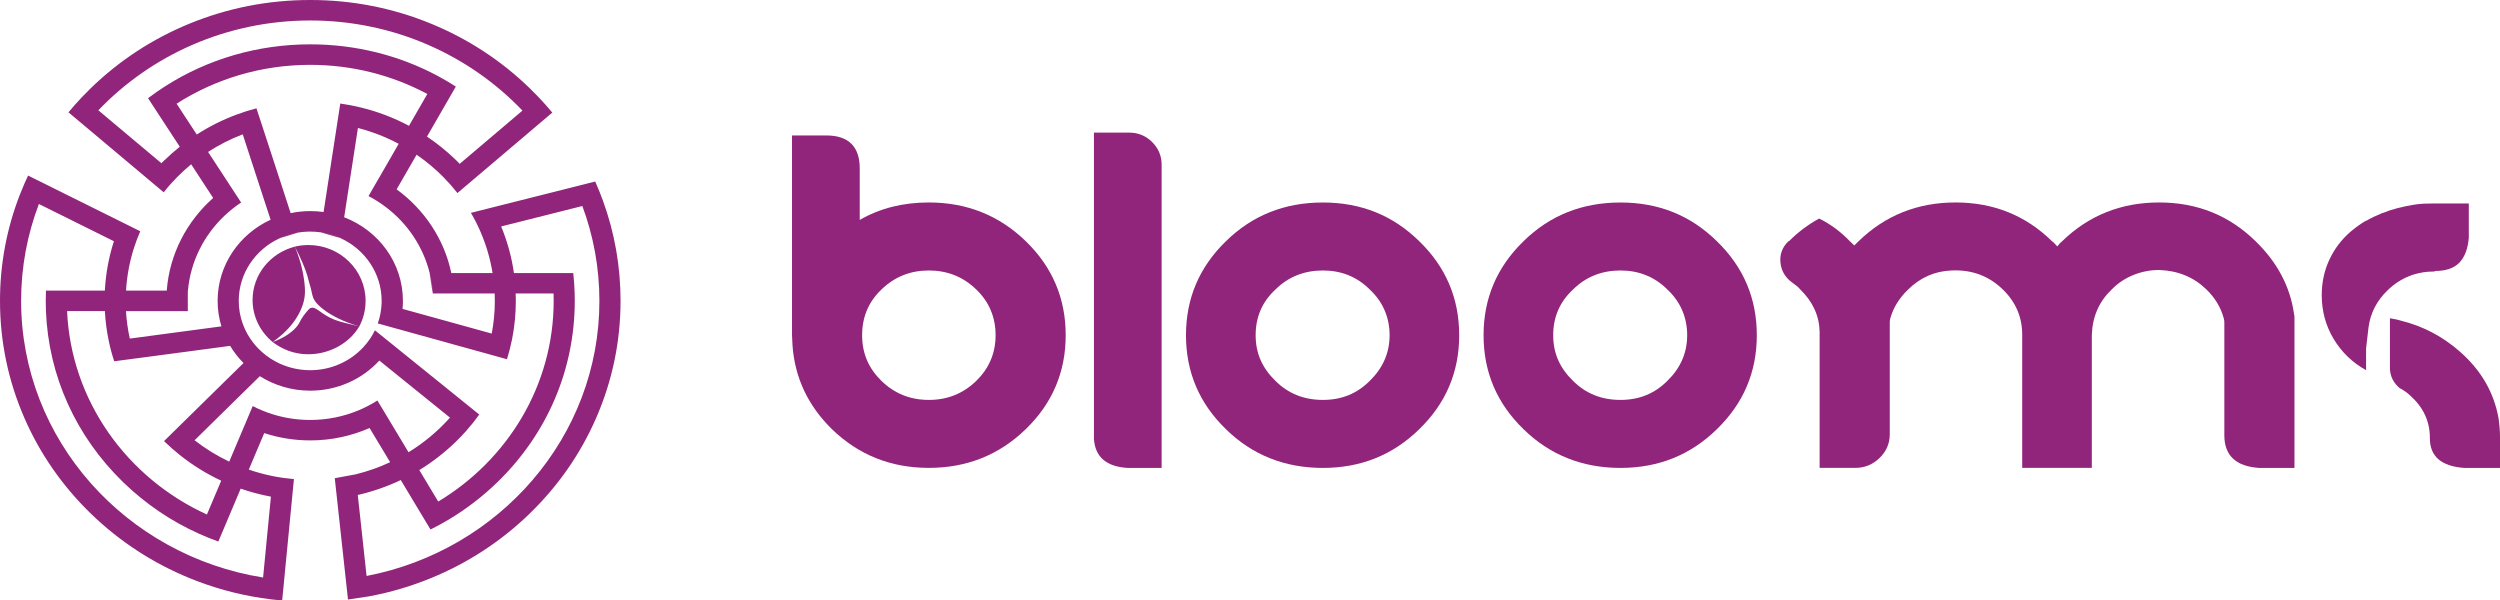 <svg width="204" height="49" viewBox="0 0 204 49" fill="none" xmlns="http://www.w3.org/2000/svg">
<path d="M70.151 17.948C71.795 16.999 73.674 16.521 75.794 16.521C78.894 16.521 81.53 17.576 83.702 19.681C85.874 21.787 86.961 24.346 86.961 27.352C86.961 30.358 85.874 32.914 83.702 35.019C81.53 37.125 78.894 38.179 75.794 38.179C72.695 38.179 70.059 37.125 67.885 35.019C65.923 33.093 64.851 30.805 64.667 28.16L64.628 27.352V11.052H67.41C69.238 11.052 70.154 11.952 70.154 13.749V17.948H70.151ZM71.938 31.091C72.997 32.118 74.282 32.633 75.794 32.633C77.307 32.633 78.589 32.118 79.651 31.091C80.71 30.064 81.24 28.816 81.24 27.352C81.24 25.887 80.71 24.617 79.651 23.612C78.592 22.585 77.305 22.071 75.794 22.071C74.284 22.071 73 22.585 71.938 23.612C70.879 24.614 70.349 25.86 70.349 27.352C70.349 28.843 70.879 30.062 71.938 31.091Z" fill="#90257B"/>
<path d="M92.127 10.82C92.868 10.82 93.499 11.076 94.014 11.591C94.532 12.106 94.789 12.722 94.789 13.441V38.182H92.007C90.284 38.08 89.371 37.294 89.266 35.83V10.82H92.127Z" fill="#90257B"/>
<path d="M100.035 19.684C102.181 17.578 104.816 16.524 107.942 16.524C111.068 16.524 113.665 17.578 115.811 19.684C117.983 21.79 119.07 24.348 119.07 27.354C119.07 30.36 117.983 32.916 115.811 35.022C113.665 37.128 111.042 38.182 107.942 38.182C104.842 38.182 102.178 37.128 100.035 35.022C97.863 32.916 96.776 30.36 96.776 27.354C96.776 24.348 97.863 21.792 100.035 19.684ZM104.088 31.091C105.122 32.118 106.406 32.633 107.945 32.633C109.483 32.633 110.727 32.118 111.76 31.091C112.847 30.037 113.391 28.791 113.391 27.352C113.391 25.912 112.847 24.617 111.76 23.612C110.727 22.585 109.455 22.071 107.945 22.071C106.434 22.071 105.124 22.585 104.088 23.612C103.001 24.614 102.46 25.86 102.46 27.352C102.46 28.843 103.004 30.037 104.088 31.091Z" fill="#90257B"/>
<path d="M124.318 19.684C126.464 17.578 129.1 16.524 132.228 16.524C135.356 16.524 137.951 17.578 140.097 19.684C142.269 21.79 143.356 24.348 143.356 27.354C143.356 30.36 142.269 32.916 140.097 35.022C137.951 37.128 135.328 38.182 132.228 38.182C129.128 38.182 126.464 37.128 124.318 35.022C122.147 32.916 121.059 30.36 121.059 27.354C121.059 24.348 122.147 21.792 124.318 19.684ZM128.372 31.091C129.405 32.118 130.69 32.633 132.228 32.633C133.767 32.633 135.01 32.118 136.044 31.091C137.131 30.037 137.674 28.791 137.674 27.352C137.674 25.912 137.131 24.617 136.044 23.612C135.01 22.585 133.738 22.071 132.228 22.071C130.718 22.071 129.405 22.585 128.372 23.612C127.285 24.614 126.741 25.86 126.741 27.352C126.741 28.843 127.285 30.037 128.372 31.091Z" fill="#90257B"/>
<path d="M187.229 25.85V38.182H184.329C182.447 38.053 181.506 37.168 181.506 35.522V26.35C181.506 26.196 181.493 26.081 181.467 26.002C181.229 25.102 180.752 24.306 180.037 23.612C179.003 22.61 177.719 22.083 176.18 22.031C175.465 22.031 174.77 22.165 174.093 22.436C173.419 22.705 172.827 23.098 172.324 23.612C171.291 24.59 170.747 25.823 170.693 27.312V38.18H165.012V27.312C165.012 25.872 164.481 24.639 163.422 23.612C162.284 22.509 160.891 21.994 159.25 22.071C157.871 22.123 156.679 22.65 155.674 23.652C154.958 24.346 154.481 25.129 154.243 26.002C154.217 26.079 154.204 26.196 154.204 26.35V35.445C154.204 36.191 153.927 36.832 153.371 37.372C152.815 37.911 152.153 38.18 151.384 38.18H148.481V27.081C148.456 25.77 147.925 24.614 146.892 23.612C146.787 23.483 146.679 23.381 146.574 23.304C146.469 23.227 146.348 23.137 146.217 23.036C145.661 22.625 145.348 22.086 145.284 21.417C145.218 20.748 145.435 20.171 145.941 19.682H145.982C146.723 18.936 147.546 18.319 148.446 17.832C149.374 18.294 150.207 18.911 150.948 19.682L151.307 20.03L151.663 19.682C153.835 17.576 156.471 16.521 159.571 16.521C162.671 16.521 165.294 17.576 167.44 19.682C167.519 19.734 167.591 19.798 167.658 19.875C167.724 19.953 167.796 20.03 167.876 20.107C168.035 19.9 168.165 19.761 168.273 19.682C170.445 17.576 173.083 16.521 176.183 16.521C179.283 16.521 181.906 17.576 184.052 19.682C185.826 21.402 186.875 23.381 187.193 25.616L187.231 25.848L187.229 25.85Z" fill="#90257B"/>
<path d="M198.675 22.151C197.164 22.151 195.88 22.665 194.821 23.692C193.946 24.54 193.429 25.542 193.272 26.698L193.072 28.433V30.206C191.959 29.59 191.077 28.742 190.429 27.663C189.78 26.584 189.454 25.39 189.454 24.077C189.454 23.05 189.659 22.093 190.07 21.206C190.48 20.318 191.057 19.555 191.798 18.913C192.011 18.734 192.216 18.573 192.413 18.431C192.613 18.289 192.816 18.155 193.029 18.026H193.07C193.282 17.896 193.5 17.782 193.726 17.68C193.952 17.578 194.182 17.474 194.421 17.372H194.459C194.831 17.218 195.221 17.088 195.631 16.986C196.041 16.884 196.459 16.793 196.882 16.718C197.2 16.666 197.493 16.636 197.757 16.621C198.021 16.608 198.313 16.601 198.631 16.601H201.454V19.413C201.374 20.313 201.115 20.987 200.68 21.437C200.241 21.887 199.587 22.111 198.713 22.111L198.672 22.148L198.675 22.151ZM203.882 34.137C203.961 34.676 204 35.191 204 35.678V38.185H201.097C199.216 38.055 198.277 37.247 198.277 35.758V35.718C198.277 34.383 197.746 33.239 196.687 32.29C196.475 32.083 196.21 31.892 195.893 31.71H195.854C195.298 31.248 195.018 30.683 195.018 30.015V25.97C195.152 25.994 195.29 26.022 195.436 26.047C195.582 26.071 195.734 26.111 195.893 26.161C197.695 26.599 199.31 27.446 200.741 28.704C202.464 30.221 203.51 32.031 203.882 34.137Z" fill="#90257B"/>
<path d="M46.778 22.277L46.893 23.948C46.878 23.386 46.839 22.829 46.778 22.277ZM38.052 35.149C38.429 34.724 38.783 34.284 39.109 33.826L38.052 35.149ZM24.243 19.003L22.83 19.435C23.271 19.232 23.745 19.08 24.238 18.99V19.003H24.243ZM27.82 19.44L26.153 18.953C26.743 19.035 27.302 19.202 27.82 19.44ZM29.46 8.774L27.768 8.448C28.34 8.528 28.904 8.637 29.46 8.774ZM49.201 16.38C49.032 15.915 48.847 15.452 48.647 14.995C48.621 14.935 48.593 14.873 48.567 14.813L46.87 15.241L44.909 15.736L43.198 16.166L40.157 16.932L38.427 17.369C38.717 17.862 38.975 18.374 39.204 18.901C39.668 19.97 40.004 21.101 40.193 22.28H36.827C36.245 19.505 34.619 17.093 32.365 15.45L33.994 12.625C34.794 13.172 35.535 13.794 36.209 14.48C36.606 14.883 36.978 15.308 37.327 15.753L38.634 14.644L40.95 12.68L42.257 11.571L43.76 10.296L45.068 9.187C44.709 8.754 44.332 8.332 43.942 7.921C43.709 7.675 43.468 7.434 43.221 7.195C40.896 4.94 38.188 3.17 35.176 1.934C32.05 0.649 28.735 0 25.317 0C21.899 0 18.584 0.649 15.463 1.929C12.448 3.165 9.741 4.935 7.415 7.19C7.177 7.422 6.941 7.66 6.713 7.899C6.32 8.309 5.946 8.732 5.587 9.165L6.9 10.268L8.41 11.536L9.723 12.638L12.046 14.59L13.358 15.691C13.707 15.248 14.084 14.826 14.484 14.423C14.838 14.068 15.21 13.727 15.599 13.406L17.394 16.154C15.246 18.061 13.83 20.731 13.607 23.714H10.284C10.356 22.496 10.582 21.317 10.943 20.196C11.089 19.746 11.256 19.304 11.446 18.871L9.9 18.103L7.161 16.743L5.613 15.975L3.836 15.092L2.292 14.326C2.187 14.545 2.087 14.769 1.99 14.99C1.861 15.283 1.741 15.577 1.626 15.873C0.546 18.642 0 21.556 0 24.55C0 27.864 0.669 31.079 1.99 34.107C3.264 37.031 5.09 39.657 7.415 41.912C9.741 44.167 12.448 45.937 15.463 47.173C17.348 47.946 19.304 48.488 21.312 48.796C21.879 48.883 22.45 48.953 23.025 49.002L23.186 47.337L23.373 45.4L23.535 43.734L23.822 40.76L23.984 39.095C23.404 39.045 22.835 38.965 22.276 38.853C21.602 38.719 20.943 38.54 20.302 38.319L21.561 35.34C22.74 35.728 24.004 35.937 25.32 35.937C27.043 35.937 28.681 35.574 30.158 34.925L31.835 37.715C30.94 38.132 29.999 38.468 29.017 38.707C28.463 38.843 27.896 38.95 27.317 39.023L27.499 40.686L27.822 43.657L28.004 45.323L28.214 47.257L28.396 48.92L30.101 48.664C31.837 48.344 33.532 47.844 35.176 47.17C38.191 45.934 40.898 44.164 43.221 41.909C45.547 39.654 47.373 37.029 48.647 34.105C49.967 31.076 50.637 27.861 50.637 24.547C50.637 21.735 50.154 18.993 49.201 16.377V16.38ZM30.912 14.54L30.071 15.999C30.581 16.265 31.063 16.576 31.514 16.919C33.253 18.249 34.527 20.124 35.06 22.275C35.194 22.817 35.283 23.374 35.319 23.946H40.365C40.373 24.145 40.378 24.346 40.378 24.547C40.378 25.46 40.291 26.352 40.124 27.22L36.919 26.332L35.247 25.87L32.847 25.206C32.868 24.99 32.878 24.771 32.878 24.55C32.878 21.454 30.889 18.801 28.084 17.73L28.453 15.321L28.712 13.647L29.207 10.443C30.376 10.746 31.491 11.181 32.532 11.735L30.917 14.54H30.912ZM42.088 23.948H45.17C45.175 24.147 45.18 24.348 45.18 24.55C45.18 31.457 41.411 37.528 35.76 40.927L34.214 38.356C35.278 37.71 36.273 36.939 37.183 36.059C37.486 35.765 37.776 35.462 38.052 35.151L39.109 33.829L37.77 32.747L35.209 30.678L33.87 29.599L31.953 28.05L30.594 26.954C30.345 27.466 30.019 27.939 29.63 28.351C28.563 29.492 27.022 30.209 25.312 30.209C24.271 30.209 23.291 29.942 22.445 29.478C21.938 29.199 21.479 28.849 21.079 28.441C20.935 28.294 20.799 28.137 20.671 27.976C20.302 27.503 20.004 26.976 19.802 26.404C19.594 25.825 19.481 25.201 19.481 24.555C19.481 22.3 20.848 20.35 22.82 19.443H22.825C23.266 19.236 23.74 19.087 24.232 18.995C24.581 18.931 24.943 18.898 25.312 18.898C25.594 18.898 25.871 18.918 26.143 18.956C26.732 19.038 27.291 19.204 27.809 19.443C29.778 20.353 31.142 22.3 31.142 24.552C31.142 24.614 31.142 24.677 31.14 24.739C31.119 25.316 31.012 25.87 30.827 26.392L32.486 26.852L34.855 27.508L36.514 27.968L39.704 28.851L41.368 29.314C41.534 28.781 41.673 28.239 41.783 27.69C41.988 26.666 42.091 25.619 42.091 24.555C42.091 24.353 42.088 24.154 42.078 23.953L42.088 23.948ZM13.451 13.043C13.356 13.135 13.264 13.227 13.171 13.319L10.848 11.37L9.536 10.268L8.025 9C12.335 4.495 18.494 1.671 25.317 1.671C32.14 1.671 38.319 4.505 42.632 9.025L41.129 10.301L39.824 11.407L37.511 13.369C37.404 13.259 37.296 13.15 37.186 13.043C36.458 12.337 35.673 11.703 34.842 11.146L36.345 8.538L37.196 7.064C36.717 6.755 36.222 6.467 35.722 6.196C32.571 4.513 29.017 3.618 25.32 3.618C21.05 3.618 16.969 4.811 13.484 7.036C13.005 7.342 12.535 7.668 12.082 8.013L13.015 9.443L14.669 11.974C14.248 12.31 13.846 12.665 13.456 13.043H13.451ZM14.41 8.461C17.543 6.457 21.291 5.291 25.317 5.291C28.778 5.291 32.035 6.154 34.87 7.668L33.373 10.266C32.14 9.61 30.825 9.107 29.458 8.774L27.766 8.448L27.512 10.104L27.022 13.284L26.768 14.938L26.404 17.3C26.05 17.25 25.689 17.225 25.32 17.225C24.771 17.225 24.235 17.282 23.717 17.392L22.974 15.107L22.453 13.508L21.451 10.44L20.927 8.839C20.371 8.983 19.825 9.157 19.289 9.356C18.158 9.779 17.074 10.321 16.056 10.977L14.412 8.463L14.41 8.461ZM15.335 25.385C15.31 25.109 15.297 24.831 15.297 24.55C15.297 24.269 15.31 23.99 15.335 23.714C15.546 21.323 16.656 19.174 18.333 17.591C18.748 17.2 19.197 16.842 19.676 16.524L18.753 15.112L16.979 12.397C17.861 11.825 18.807 11.342 19.807 10.962L20.809 14.035L21.332 15.636L22.081 17.929C19.527 19.105 17.758 21.631 17.758 24.55C17.758 25.271 17.866 25.972 18.069 26.631L15.607 26.959L13.889 27.188L10.592 27.628C10.43 26.899 10.325 26.151 10.279 25.388H15.33L15.335 25.385ZM11.059 29.251L14.422 28.804L16.194 28.568L18.779 28.222C19.084 28.732 19.453 29.202 19.871 29.624L18.14 31.322L16.93 32.511L14.602 34.798L13.387 35.992C13.407 36.012 13.428 36.034 13.451 36.054C13.838 36.429 14.243 36.787 14.661 37.12C15.71 37.958 16.846 38.662 18.051 39.224L16.884 41.984C10.382 39.015 5.8 32.725 5.474 25.383H8.559C8.602 26.218 8.71 27.044 8.882 27.852C8.997 28.404 9.143 28.948 9.32 29.48L11.064 29.249L11.059 29.251ZM22.107 40.529L21.817 43.513L21.656 45.186L21.468 47.125C10.284 45.338 1.723 35.895 1.723 24.55C1.723 21.773 2.236 19.11 3.174 16.646L4.966 17.536L6.525 18.309L9.295 19.684C8.877 20.979 8.628 22.332 8.556 23.714H3.749C3.738 23.993 3.733 24.271 3.733 24.55C3.733 24.828 3.738 25.109 3.749 25.385C3.961 30.663 6.182 35.594 10.053 39.351C11.874 41.116 13.958 42.526 16.225 43.545C16.745 43.781 17.276 43.995 17.815 44.189L18.474 42.633L19.64 39.873C20.443 40.151 21.266 40.37 22.109 40.527L22.107 40.529ZM31.666 34.124L30.796 32.68C30.317 32.986 29.809 33.252 29.278 33.475C28.063 33.985 26.72 34.269 25.312 34.269C24.23 34.269 23.186 34.102 22.209 33.791C21.658 33.617 21.127 33.396 20.622 33.135L19.966 34.689L18.704 37.67C17.694 37.19 16.745 36.603 15.879 35.925L18.222 33.622L19.445 32.421L21.202 30.696C22.386 31.444 23.797 31.879 25.312 31.879C27.553 31.879 29.571 30.93 30.953 29.42L32.845 30.95L34.17 32.019L36.717 34.077C35.742 35.174 34.601 36.128 33.335 36.904L31.666 34.124ZM29.912 46.994L29.701 45.052L29.519 43.376L29.194 40.39C30.409 40.111 31.586 39.704 32.704 39.172L34.252 41.75L35.129 43.207C35.64 42.953 36.142 42.68 36.632 42.386C38.047 41.539 39.373 40.524 40.578 39.356C44.655 35.402 46.901 30.146 46.901 24.555C46.901 24.353 46.898 24.154 46.893 23.953L46.778 22.282H41.937C41.75 20.967 41.398 19.694 40.893 18.478L43.888 17.725L45.575 17.3L47.519 16.81C48.421 19.229 48.911 21.84 48.911 24.557C48.911 35.646 40.732 44.917 29.917 46.998L29.912 46.994ZM35.312 23.951L35.053 22.28C35.186 22.822 35.276 23.379 35.312 23.951ZM29.009 38.707C28.455 38.843 27.889 38.95 27.309 39.023L29.009 38.707ZM15.33 23.714V25.385C15.305 25.109 15.292 24.831 15.292 24.55C15.292 24.269 15.305 23.99 15.33 23.714ZM24.84 24.333C24.809 24.52 24.653 25.378 23.899 26.362C23.384 27.034 22.745 27.561 22.25 27.911C21.248 27.086 20.61 25.852 20.61 24.478C20.61 22.392 22.073 20.636 24.061 20.127C24.289 20.671 24.661 21.666 24.825 22.926C24.917 23.63 24.891 24.015 24.84 24.333ZM29.319 26.633C28.502 28.016 26.85 28.948 25.032 28.906C23.953 28.881 23.027 28.498 22.248 27.911C23.948 27.295 24.391 26.402 24.391 26.402C24.484 26.235 24.635 25.902 24.971 25.5C25.148 25.286 25.238 25.181 25.337 25.139C25.786 24.955 26.125 25.619 27.284 26.084C27.761 26.273 28.417 26.419 29.322 26.633H29.319ZM29.832 24.552C29.832 25.303 29.648 26.009 29.319 26.633C26.619 25.848 25.771 24.659 25.771 24.659C25.568 24.41 25.745 24.552 25.663 24.485C25.532 24.376 25.422 23.784 25.422 23.784C25.363 23.453 25.238 23.135 25.161 22.804C24.984 22.021 24.409 20.783 24.061 20.124C24.417 20.04 24.789 19.995 25.168 19.995C27.742 19.995 29.832 22.034 29.832 24.55V24.552Z" fill="#90257B"/>
</svg>
